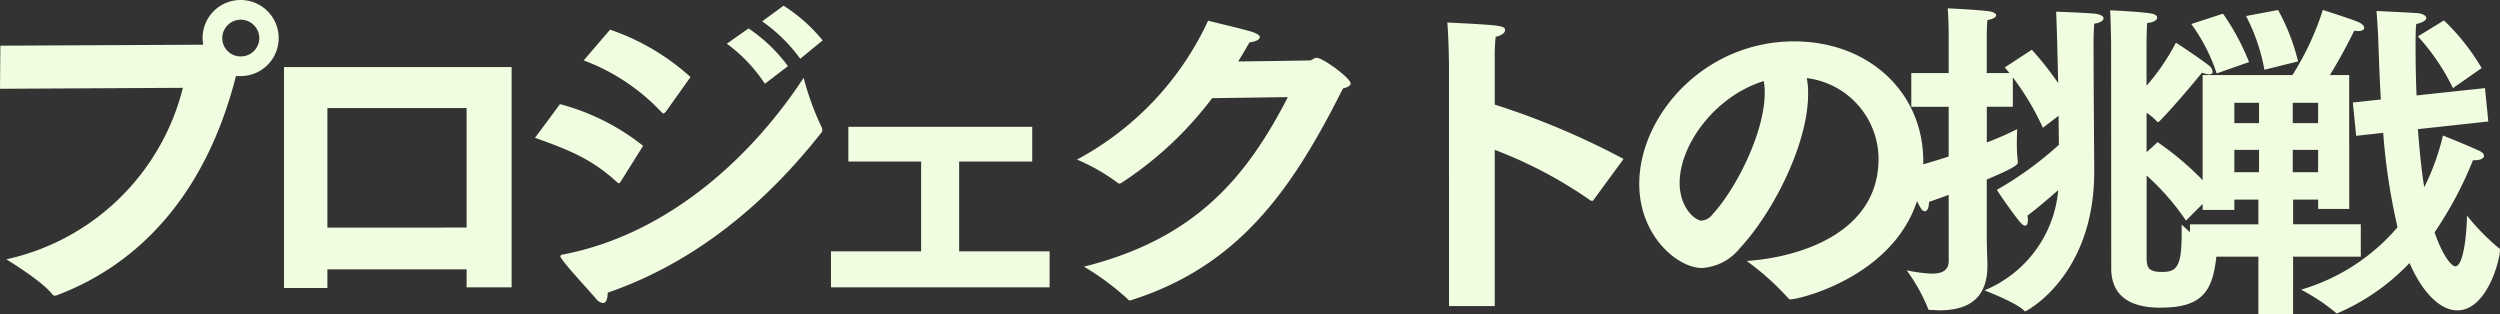 <svg xmlns="http://www.w3.org/2000/svg" width="262.185" height="32.935" viewBox="0 0 262.185 32.935">
  <rect x="0" y="0" width="262.185" height="32.935" fill="#333333" stroke="none"/>
  <path id="パス_195369" data-name="パス 195369" d="M5.285-20.825l19.18-.1A24.486,24.486,0,0,1,5.95-2.94S9.7-.665,10.745.7a.37.37,0,0,0,.315.175.89.89,0,0,0,.245-.07c7.98-3.01,15.4-9.9,18.725-22.96h.49a3.988,3.988,0,0,0,3.99-3.99,3.988,3.988,0,0,0-3.99-3.99,3.988,3.988,0,0,0-3.99,3.99,3.877,3.877,0,0,0,.07.665.316.316,0,0,1-.175.035l-21.1.1Zm23.31-5.32A1.942,1.942,0,0,1,30.52-28.07a1.95,1.95,0,0,1,1.96,1.925,1.927,1.927,0,0,1-1.96,1.925A1.919,1.919,0,0,1,28.595-26.145ZM35.07.07h4.55V-1.89h14.6V0H58.94V-23.1H35.07Zm4.55-6.335V-18.8h14.6v12.53Zm45.6-21.63a16.988,16.988,0,0,1,3.99,3.92L91.56-25.9a17.126,17.126,0,0,0-4.1-3.64Zm-3.71,2.345a16.153,16.153,0,0,1,3.99,4.2L87.92-23.2a16.723,16.723,0,0,0-4.13-3.955ZM66.5-23.8a21.472,21.472,0,0,1,8.19,5.46c.07.07.1.1.175.1s.14-.07.245-.175l2.59-3.64a24.147,24.147,0,0,0-8.435-4.97Zm23.065,1.82C84.42-14.1,75.705-5.67,64.435-3.465c-.21.035-.385.07-.385.21a.541.541,0,0,0,.1.21c.63.945,2.835,3.29,3.64,4.235a1.084,1.084,0,0,0,.735.455c.315,0,.49-.42.49-1.085,9.135-3.15,16.52-9.31,22.365-16.73a.449.449,0,0,0,.14-.35.471.471,0,0,0-.07-.28A29.336,29.336,0,0,1,89.565-21.98ZM61.39-15.68c3.78,1.33,6.055,2.31,8.61,4.655a.32.32,0,0,0,.175.1c.1,0,.14-.07.21-.175L72.73-14.84a23.783,23.783,0,0,0-8.715-4.375ZM92.435,0H115.36V-3.78h-9.485v-9.415h7.665v-3.64H94.255v3.64h7.63V-3.78h-9.45ZM140.35-19.95c-4.34,8.4-9.66,14.84-21.385,17.78a27.668,27.668,0,0,1,4.585,3.4.253.253,0,0,0,.21.14.381.381,0,0,0,.175-.035c11.515-3.64,17.045-11.97,22.19-22.19.56-.14.805-.315.805-.525,0-.56-2.9-2.695-3.57-2.695-.28,0-.42.245-.7.28-.07,0-3.92.07-7.525.105.42-.665.8-1.33,1.19-2,.6-.07,1.085-.28,1.085-.56,0-.14-.21-.315-.665-.49-.665-.245-3.535-.91-4.76-1.225A31.556,31.556,0,0,1,118.23-13.4a20.154,20.154,0,0,1,4.235,2.415.378.378,0,0,0,.245.105c.07,0,.1-.035.175-.07a37.6,37.6,0,0,0,9.52-8.89Zm16.9,21.91h4.795V-14.42a46.124,46.124,0,0,1,10.01,5.285.592.592,0,0,0,.175.07.192.192,0,0,0,.175-.1l3.15-4.3a80.592,80.592,0,0,0-13.51-5.7v-4.97a16.3,16.3,0,0,1,.1-2.135c.7-.175.98-.455.98-.7,0-.49-.56-.525-6.055-.805.14,1.54.175,4.34.175,4.34Zm31.22-4.725a28.058,28.058,0,0,1,4.34,3.885.264.264,0,0,0,.245.14c1.05,0,13.9-3.08,13.93-14.49,0-7.21-5.7-12.565-13.545-12.565-9.485,0-16.24,7.84-16.24,14.945,0,5.46,4.025,8.82,6.58,8.82a5.514,5.514,0,0,0,3.99-2.1c3.4-3.64,7.14-10.85,7.14-16.17a8.231,8.231,0,0,0-.14-1.645,8.572,8.572,0,0,1,7.525,8.47C202.3-5.915,194.425-3.185,188.475-2.765ZM190.26-21.63a6.939,6.939,0,0,1,.1,1.225c0,4.06-2.9,9.94-5.495,12.775a1.556,1.556,0,0,1-1.155.63c-.63,0-2.275-1.33-2.275-3.955C181.44-15.015,185.22-20.09,190.26-21.63ZM226.7-2c0,2.905,1.96,4.13,5.145,4.13,4.585,0,5.53-1.855,5.915-5.67v-.14c0-.14-.035-.175-.175-.245a18.684,18.684,0,0,1-3.5-2.66v.945c0,3.5-.525,4.025-2.065,4.025-1.47,0-1.61-.49-1.61-1.575v-8.54A25.28,25.28,0,0,1,234.535-7l2.94-2.94a30.819,30.819,0,0,0-5.915-5.285l-1.155,1.05v-4.13a5.549,5.549,0,0,1,1.05.875c.07.07.105.1.14.1.07,0,.14-.07.21-.14,1.785-1.82,4.41-5.04,4.41-5.04a2.674,2.674,0,0,0,.735.175c.28,0,.385-.1.385-.28a.966.966,0,0,0-.455-.7c-.77-.6-2.94-2.065-3.4-2.345a22.41,22.41,0,0,1-3.08,4.515v-4.305s0-1.47.07-2.275c.63-.035,1.05-.315,1.05-.56,0-.175-.21-.385-.77-.455-1.155-.175-4.165-.315-4.165-.315.07,1.365.1,3.5.1,3.5Zm-17.045-.77c0,.945-.63,1.33-1.75,1.33a14.631,14.631,0,0,1-2.66-.35,18.8,18.8,0,0,1,2.205,3.92c.035.245.14.245.42.245.245,0,.525.035.77.035,3.22,0,5.075-1.33,5.075-4.725v-.105c0-.245-.07-1.575-.07-3.29v-5.6c1.5-.63,3.255-1.4,3.255-1.75v-.175a14,14,0,0,1-.1-1.855c0-.8.035-1.505.035-1.505a31.889,31.889,0,0,1-3.185,1.4v-3.745h2.73v-3.08a27.764,27.764,0,0,1,3.15,5.285l1.645-1.26.035,3.045a36.543,36.543,0,0,1-6.51,4.725s1.4,2.135,2.45,3.4c.21.245.385.35.525.35.21,0,.28-.245.28-.6a2.153,2.153,0,0,0-.035-.455c1.085-.8,2.275-1.855,3.22-2.66A12.549,12.549,0,0,1,213.4.315s3.29,1.26,4.13,2.1c.07.07.1.105.14.105.07,0,7.245-3.64,7.245-14.665v-.175c0-.84-.07-9.2-.07-13.16,0-1.19.035-1.68.07-2.17.665-.1.98-.35.98-.56s-.315-.42-.91-.49c-1.085-.105-4.06-.21-4.06-.21,0,.21.07,1.33.21,7.49a33.364,33.364,0,0,0-2.765-3.5l-2.835,1.855s.175.21.49.595h-2.38v-3.99s0-.875.07-1.575c.63-.105.91-.315.91-.49s-.245-.35-.7-.42c-1.225-.175-4.375-.315-4.375-.315.1,1.225.1,2.66.1,2.66v4.13h-3.92v3.535h3.92v5.215c-1.505.49-3.15.98-4.83,1.4,0,0,1.225,2.87,1.89,3.99.14.245.28.35.455.35.21,0,.42-.315.42-.98.7-.245,1.4-.49,2.065-.735ZM258.86-26.32a22.759,22.759,0,0,1,3.675,5.425l3.01-2.1a22.872,22.872,0,0,0-3.955-5Zm-6.475,10.43,2.835-.315a64.956,64.956,0,0,0,1.505,9.9A21.15,21.15,0,0,1,246.61.245a20.589,20.589,0,0,1,3.64,2.415c.035.07.07.07.14.07a22.835,22.835,0,0,0,7.595-5.285c1.155,2.7,3.01,4.97,5.005,4.97,3.115,0,4.48-5.285,4.48-6.37a.179.179,0,0,0-.14-.175,24.155,24.155,0,0,1-3.325-3.395c0,1.3-.28,5.32-1.225,5.32-.455,0-1.435-1.365-2.17-3.57a39.319,39.319,0,0,0,4.025-7.56h.245c.56,0,.91-.21.91-.455,0-.175-.105-.315-.35-.455-.735-.385-3.955-1.68-3.955-1.68a24.489,24.489,0,0,1-1.96,5.425c-.28-1.715-.49-3.745-.665-6.09l7.385-.805-.35-3.5-7.175.77c-.07-1.575-.105-3.325-.105-5.18,0-.735,0-1.68.07-2.31.77-.175,1.05-.42,1.05-.63,0-.245-.35-.42-.735-.49-.525-.07-4.48-.245-4.48-.245.1,1.26.175,2.555.21,3.78.07,1.96.14,3.78.245,5.5l-2.94.315Zm-11.55-12.565a19.544,19.544,0,0,1,1.925,5.635l3.535-.875a21.834,21.834,0,0,0-2.1-5.39Zm-5.74.84a18.66,18.66,0,0,1,2.66,5.18l3.395-1.19a24.565,24.565,0,0,0-2.73-5.075Zm-.14,24.395h7.175V2.8h3.64V-3.22h7.1V-6.615h-7.1V-9.2H248.4v.98h3.255V-22.26h-2.03a52.7,52.7,0,0,0,2.555-4.655,1.7,1.7,0,0,0,.42.035c.42,0,.63-.14.63-.35,0-.175-.21-.42-.63-.6-.84-.35-3.71-1.26-3.71-1.26A29.44,29.44,0,0,1,245.7-22.26h-9.415V-8.12h3.325V-9.2h2.52v2.59h-7.175Zm10.78-14v-2.135h2.66v2.135Zm0,5.145V-14.42h2.66v2.345ZM239.61-17.22v-2.135h2.59v2.135Zm0,5.145V-14.42h2.59v2.345Z" transform="translate(-5.285 30.135)" fill="#f1fde0"/>
</svg>
